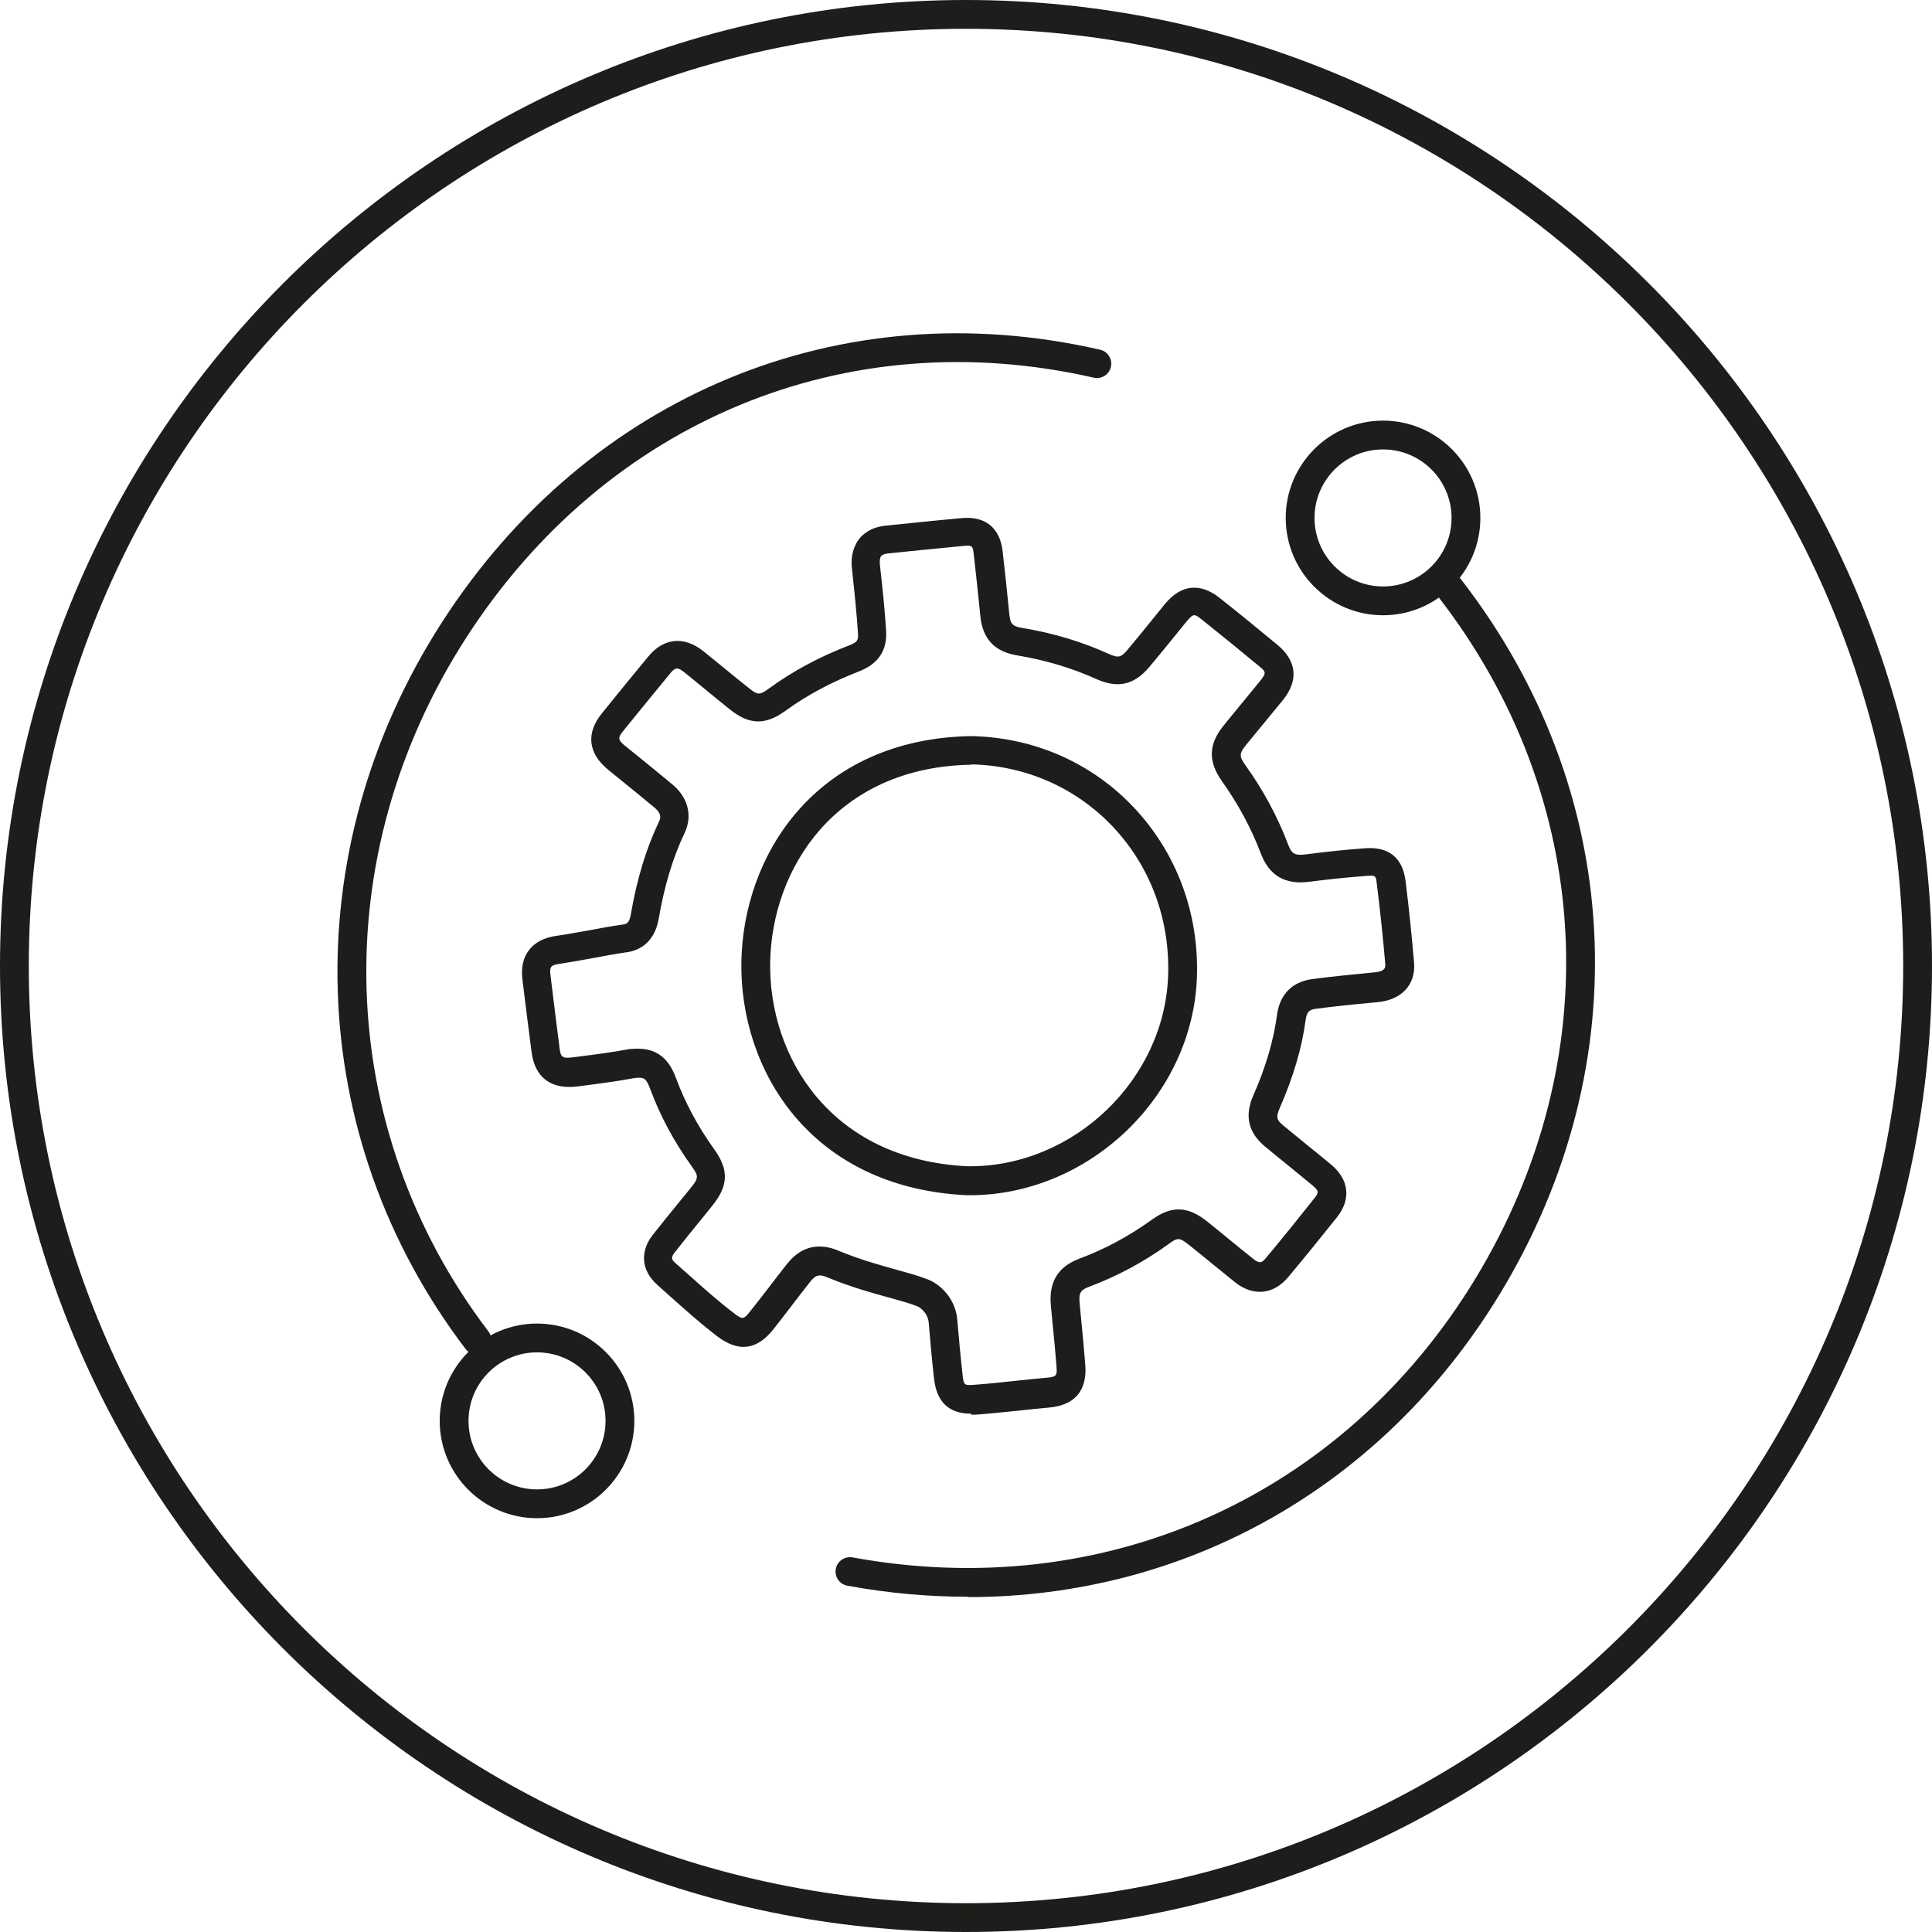 <?xml version="1.0" encoding="UTF-8"?><svg id="a" xmlns="http://www.w3.org/2000/svg" viewBox="0 0 113.36 113.36"><defs><style>.b{fill:#1d1d1b;}</style></defs><path class="b" d="M56.68,113.36C25.43,113.36,0,87.93,0,56.68S25.43,0,56.68,0s56.68,25.43,56.68,56.68-25.43,56.68-56.68,56.68ZM56.68,1.69C26.36,1.69,1.69,26.36,1.69,56.68s24.67,54.99,54.99,54.99,54.99-24.67,54.99-54.99S87,1.69,56.68,1.69Z"/><path class="b" d="M27.98,79.47c-.25,0-.51-.11-.67-.33-9.49-12.48-10.03-29.21-1.37-42.64,8.6-13.34,23.4-19.47,38.61-15.98,.45,.1,.74,.56,.63,1.01-.1,.45-.56,.74-1.01,.63-14.5-3.32-28.6,2.52-36.81,15.25-8.27,12.82-7.76,28.8,1.29,40.7,.28,.37,.21,.9-.16,1.18-.15,.12-.33,.17-.51,.17Z"/><path class="b" d="M56.8,93.69c-2.33,0-4.7-.21-7.08-.65-.46-.08-.76-.52-.68-.98,.08-.46,.53-.76,.98-.68,14.77,2.71,28.76-3.55,36.54-16.34,7.83-12.88,6.99-28.23-2.19-40.05-.29-.37-.22-.9,.15-1.18,.37-.29,.9-.22,1.18,.15,9.62,12.39,10.5,28.47,2.3,41.97-6.89,11.34-18.44,17.78-31.2,17.78Z"/><path class="b" d="M81.15,36.1c-3.15,0-5.71-2.56-5.71-5.71s2.56-5.71,5.71-5.71,5.71,2.56,5.71,5.71-2.56,5.71-5.71,5.71Zm0-9.73c-2.22,0-4.02,1.8-4.02,4.02s1.8,4.02,4.02,4.02,4.02-1.8,4.02-4.02-1.8-4.02-4.02-4.02Z"/><path class="b" d="M31.51,89.08c-3.15,0-5.71-2.56-5.71-5.71s2.56-5.71,5.71-5.71,5.71,2.56,5.71,5.71-2.56,5.71-5.71,5.71Zm0-9.73c-2.22,0-4.02,1.8-4.02,4.02s1.8,4.02,4.02,4.02,4.02-1.8,4.02-4.02-1.8-4.02-4.02-4.02Z"/><g><path class="b" d="M56.9,70.13c-.06,0-.12,0-.18,0-9.23-.45-13.32-7.4-13.22-13.68,.1-6.28,4.37-13.11,13.5-13.26,3.67,.08,7.04,1.56,9.51,4.17,2.52,2.66,3.84,6.2,3.72,9.95-.23,6.99-6.32,12.82-13.33,12.82Zm.1-25.26c-7.98,.13-11.72,6.11-11.81,11.6-.09,5.49,3.5,11.57,11.58,11.96,.05,0,.1,0,.15,0,6.1,0,11.41-5.09,11.62-11.19h0c.11-3.3-1.04-6.4-3.25-8.74-2.16-2.28-5.11-3.58-8.29-3.65Z"/><path class="b" d="M56.99,82.95c-1.32,0-2.04-.69-2.19-2.09-.12-1.09-.22-2.18-.31-3.27-.05-.55-.51-.89-.68-.95-.47-.18-1.02-.33-1.66-.51-.96-.26-2.15-.59-3.53-1.15-.54-.24-.76-.19-1.1,.25-.34,.43-.67,.86-1,1.29-.38,.5-.77,1.01-1.16,1.5-.97,1.21-2.05,1.33-3.3,.37-.95-.73-1.85-1.53-2.71-2.3l-.78-.7c-.94-.83-1.04-1.95-.27-2.93,.5-.64,1.01-1.26,1.52-1.89l.71-.87c.48-.59,.46-.7,.06-1.26-1.05-1.46-1.87-3-2.45-4.57-.23-.61-.35-.67-.88-.62-.99,.18-1.86,.3-2.78,.42l-.63,.08c-1.52,.18-2.47-.53-2.66-2.02-.18-1.42-.37-2.85-.54-4.28-.17-1.4,.58-2.35,2-2.54,.62-.09,1.26-.21,1.89-.32,.66-.12,1.33-.25,1.99-.34,.2-.03,.39-.05,.48-.58,.36-2.09,.9-3.88,1.67-5.49,.05-.11,.19-.4-.26-.78-.63-.53-1.28-1.05-1.92-1.57l-.81-.66c-1.19-.97-1.32-2.15-.37-3.32,.9-1.12,1.81-2.23,2.73-3.34,.9-1.09,2.1-1.2,3.22-.3,.39,.31,.77,.63,1.16,.94,.49,.4,.98,.81,1.48,1.2,.56,.45,.65,.45,1.22,.04,1.4-1.02,2.93-1.84,4.69-2.52,.5-.19,.55-.31,.52-.73-.07-1.09-.19-2.28-.35-3.76-.1-.89,.18-1.45,.43-1.77,.25-.31,.72-.69,1.58-.77l1.86-.19c.85-.09,1.71-.17,2.56-.25,1.39-.13,2.25,.56,2.41,1.95,.14,1.22,.27,2.44,.39,3.67,.06,.6,.18,.73,.79,.83,1.77,.29,3.46,.8,5.03,1.51,.58,.26,.73,.23,1.14-.26,.52-.62,1.03-1.25,1.54-1.88l.6-.74c1.21-1.49,2.44-1.04,3.25-.39,1.15,.91,2.28,1.83,3.41,2.77,1.11,.93,1.22,2.07,.3,3.21-.35,.43-.7,.86-1.05,1.28-.37,.45-.74,.9-1.11,1.35-.42,.52-.42,.68-.03,1.22,1.03,1.44,1.87,2.99,2.49,4.63,.2,.52,.36,.67,1.04,.58,.95-.12,2.21-.27,3.49-.36,1.38-.1,2.19,.56,2.36,1.92,.19,1.52,.36,3.13,.5,4.79,.11,1.28-.72,2.19-2.13,2.32l-.3,.03c-1.09,.1-2.22,.21-3.32,.36-.37,.05-.54,.15-.61,.64-.22,1.66-.72,3.35-1.52,5.18-.24,.55-.18,.71,.21,1.03,.46,.38,.93,.76,1.39,1.14,.47,.38,.94,.76,1.41,1.15,1.06,.88,1.19,2.04,.34,3.1-.94,1.18-1.89,2.35-2.86,3.51-.86,1.03-2.06,1.14-3.12,.29-.41-.33-.81-.66-1.21-.98-.49-.4-.99-.81-1.48-1.2-.58-.46-.68-.44-1.21-.05-1.45,1.05-3.01,1.88-4.63,2.49-.51,.19-.65,.34-.58,1.01l.11,1.15c.08,.82,.16,1.64,.22,2.46,.08,1.04-.23,2.31-2.14,2.48-.59,.05-1.19,.12-1.78,.18-.81,.08-1.62,.17-2.44,.23-.11,0-.22,.01-.32,.01Zm-8.9-9.81c.37,0,.77,.09,1.19,.28,1.26,.51,2.35,.81,3.32,1.08,.68,.19,1.27,.35,1.81,.56,.77,.28,1.66,1.15,1.76,2.39,.09,1.07,.19,2.15,.31,3.22,.07,.61,.09,.63,.71,.58,.8-.06,1.6-.14,2.39-.23,.6-.06,1.21-.13,1.81-.18,.61-.05,.64-.13,.6-.67-.06-.81-.14-1.61-.22-2.41l-.11-1.16c-.13-1.38,.42-2.28,1.68-2.75,1.48-.55,2.91-1.32,4.24-2.28,1.17-.84,2.11-.81,3.25,.1,.5,.4,1,.81,1.5,1.22,.4,.33,.8,.65,1.2,.97,.37,.3,.51,.25,.76-.06,.96-1.15,1.9-2.32,2.83-3.49,.26-.33,.28-.43-.1-.75-.46-.38-.93-.76-1.39-1.14-.47-.38-.94-.76-1.41-1.15-.98-.82-1.21-1.8-.68-3,.74-1.68,1.19-3.23,1.39-4.73,.16-1.19,.89-1.93,2.05-2.09,1.13-.15,2.28-.26,3.39-.37l.3-.03c.64-.06,.62-.31,.61-.49-.14-1.63-.31-3.22-.5-4.73-.05-.44-.07-.48-.56-.44-1.25,.09-2.48,.23-3.41,.35-1.42,.18-2.34-.37-2.83-1.66-.57-1.5-1.34-2.92-2.28-4.24-.82-1.16-.8-2.16,.09-3.26,.37-.46,.74-.91,1.12-1.37,.35-.42,.69-.85,1.04-1.27,.36-.45,.33-.53-.07-.85-1.12-.93-2.24-1.84-3.38-2.75-.41-.32-.47-.37-.89,.14l-.6,.74c-.52,.64-1.03,1.27-1.56,1.9-.89,1.07-1.86,1.29-3.13,.72-1.44-.65-2.99-1.11-4.61-1.38-1.36-.22-2.06-.97-2.19-2.33-.12-1.21-.25-2.43-.39-3.64-.05-.47-.1-.5-.58-.46-.85,.08-1.7,.17-2.55,.25l-1.87,.19c-.21,.02-.37,.08-.43,.16-.07,.09-.1,.28-.07,.52,.17,1.5,.29,2.72,.36,3.83,.08,1.18-.44,1.97-1.6,2.42-1.62,.63-3.03,1.38-4.31,2.31-1.17,.85-2.12,.83-3.26-.09-.5-.4-1-.81-1.5-1.22-.38-.31-.76-.63-1.15-.94-.42-.34-.56-.3-.86,.07-.91,1.11-1.82,2.22-2.72,3.33-.34,.42-.37,.54,.13,.94l.81,.65c.65,.53,1.3,1.06,1.95,1.6,.89,.75,1.16,1.82,.7,2.8-.7,1.47-1.2,3.13-1.53,5.06-.27,1.54-1.32,1.9-1.92,1.97-.63,.09-1.27,.21-1.91,.33-.65,.12-1.31,.24-1.97,.34-.55,.07-.61,.2-.55,.67,.17,1.42,.35,2.84,.53,4.26,.07,.54,.14,.64,.77,.56l.62-.08c.95-.12,1.77-.23,2.73-.41,.02,0,.05,0,.07,0,1.35-.13,2.17,.4,2.65,1.72,.53,1.43,1.28,2.83,2.24,4.17,.87,1.21,.83,2.14-.12,3.31l-.71,.88c-.51,.62-1.01,1.24-1.5,1.87-.21,.27-.2,.39,.06,.62l.79,.7c.84,.75,1.71,1.53,2.62,2.22,.53,.41,.58,.38,.96-.09,.39-.48,.76-.97,1.14-1.46,.34-.44,.67-.88,1.02-1.32,.54-.68,1.18-1.03,1.9-1.03Z"/></g></svg>